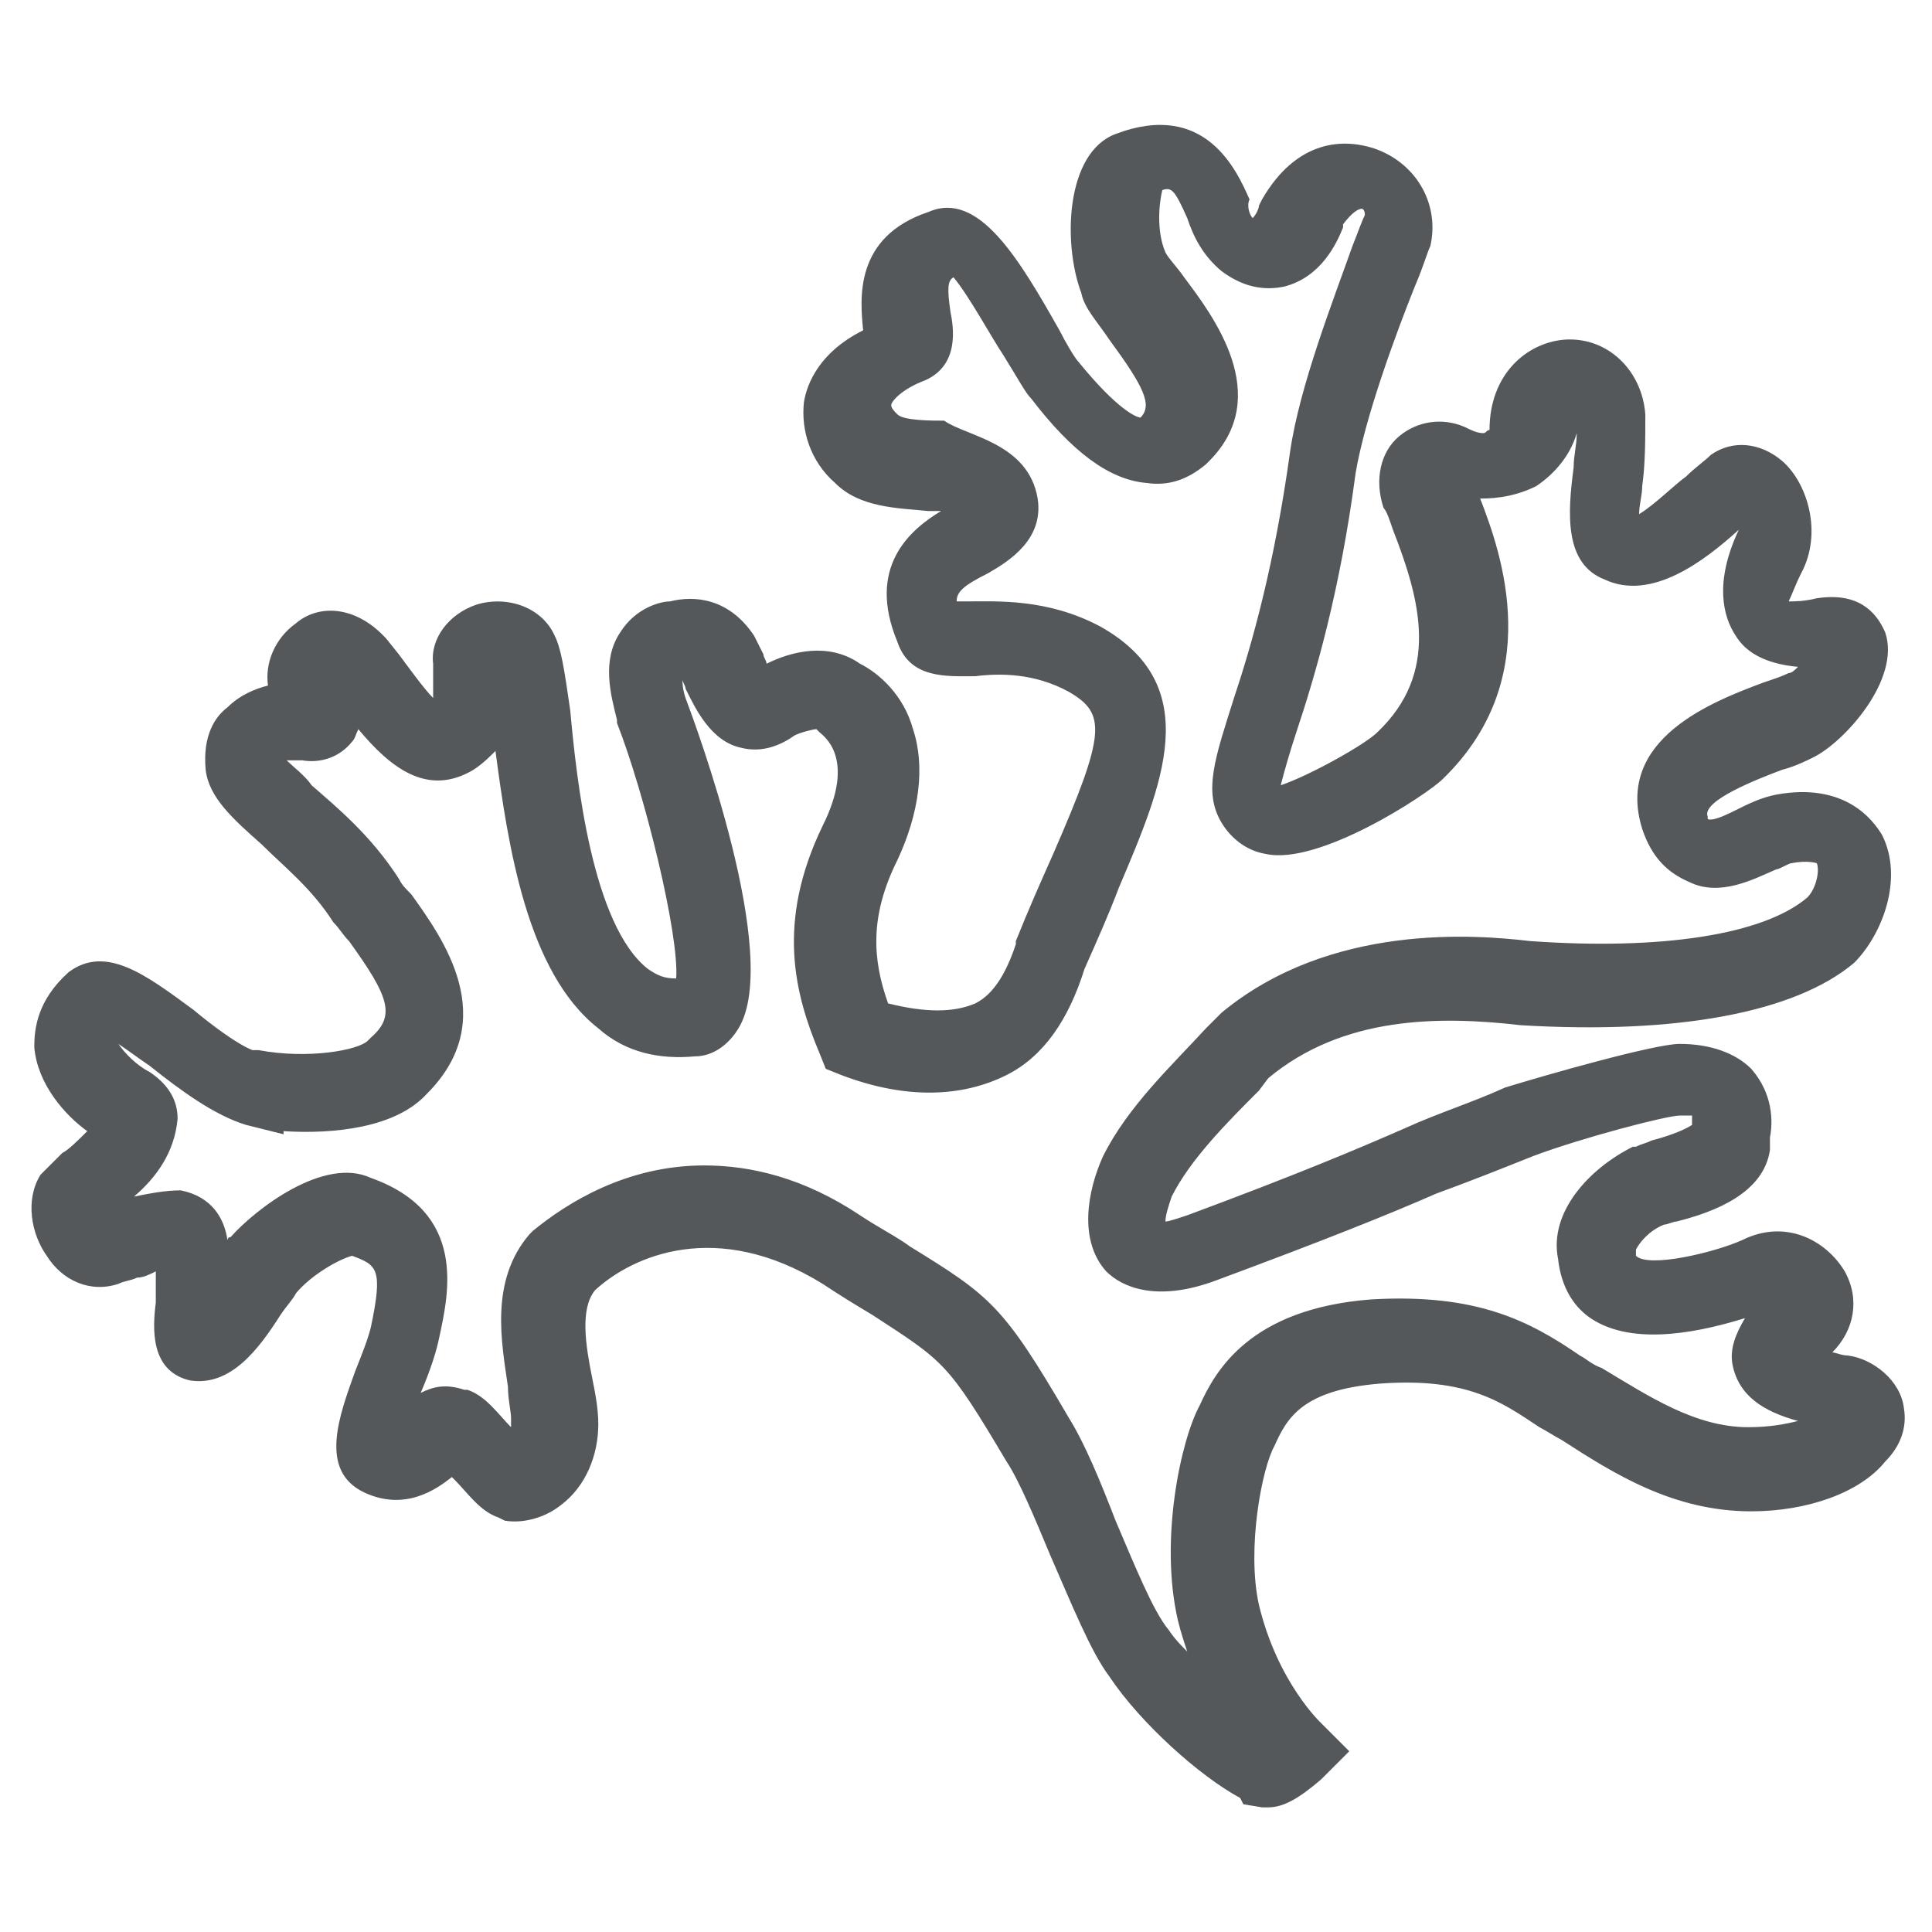 <?xml version="1.0" encoding="utf-8"?>
<!-- Generator: Adobe Illustrator 27.0.1, SVG Export Plug-In . SVG Version: 6.00 Build 0)  -->
<svg version="1.1" id="Isagenix" xmlns="http://www.w3.org/2000/svg" xmlns:xlink="http://www.w3.org/1999/xlink" x="0px" y="0px"
	 viewBox="0 0 62 62" style="enable-background:new 0 0 62 62;" xml:space="preserve">
<style type="text/css">
	.st0{fill:none;}
	.st1{fill:#54585A;}
</style>
<rect class="st0" width="62" height="62"/>
<path class="st1" d="M40.7,58c-0.1,0-0.2,0-0.2,0l-0.6-0.1l-0.1-0.2c-1.3-0.7-3.2-2.4-4.2-3.9c-0.6-0.8-1.2-2.3-1.9-3.9
	c-0.5-1.2-1-2.4-1.4-3c-1.9-3.2-2-3.2-4.3-4.7c-0.5-0.3-1-0.6-1.6-1c-3.4-2.1-6.1-0.9-7.3,0.2c-0.5,0.6-0.3,1.8-0.1,2.8
	c0.1,0.5,0.2,1,0.2,1.5c0,1-0.4,2-1.2,2.6c-0.5,0.4-1.2,0.6-1.8,0.5l-0.2-0.1c-0.6-0.2-1-0.8-1.4-1.2c0,0-0.1-0.1-0.1-0.1
	c-0.5,0.4-1.5,1.1-2.8,0.5c-1.5-0.7-0.8-2.5-0.3-3.9c0.2-0.5,0.4-1,0.5-1.4c0.4-1.9,0.2-2-0.6-2.3c-0.4,0.1-1.3,0.6-1.8,1.2
	c-0.1,0.2-0.3,0.4-0.5,0.7c-0.7,1.1-1.6,2.3-2.9,2.1c-1.3-0.3-1.2-1.7-1.1-2.5C5,41.5,5,41.1,5,40.8C4.8,40.9,4.6,41,4.4,41
	c-0.2,0.1-0.4,0.1-0.6,0.2c-0.9,0.3-1.8-0.1-2.3-0.9c-0.5-0.7-0.7-1.8-0.2-2.6c0.2-0.2,0.4-0.4,0.7-0.7c0.2-0.1,0.5-0.4,0.8-0.7
	c-0.7-0.5-1.6-1.5-1.7-2.7c0-0.6,0.1-1.5,1.1-2.4c1.2-0.9,2.5,0.1,4,1.2c0.6,0.5,1.4,1.1,1.9,1.3l0.2,0c1.6,0.3,3.2,0,3.5-0.3
	l0.1-0.1c0.8-0.7,0.6-1.3-0.7-3.1c-0.2-0.2-0.3-0.4-0.5-0.6c-0.7-1.1-1.6-1.8-2.3-2.5c-0.9-0.8-1.7-1.5-1.8-2.4
	c-0.1-1.1,0.3-1.7,0.7-2c0.4-0.4,0.9-0.6,1.3-0.7c-0.1-0.7,0.2-1.5,0.9-2c0.7-0.6,1.9-0.6,2.9,0.5l0.4,0.5c0.3,0.4,0.8,1.1,1.1,1.4
	c0-0.2,0-0.4,0-0.6c0-0.2,0-0.4,0-0.5c-0.1-0.8,0.5-1.6,1.4-1.9c1-0.3,2.1,0.1,2.5,1c0.2,0.4,0.3,1,0.5,2.4c0.2,2.2,0.7,6.9,2.5,8.3
	c0.3,0.2,0.5,0.3,0.9,0.3c0.1-1.4-1-5.9-1.9-8.2l0-0.1c-0.2-0.8-0.5-1.9,0.1-2.8c0.5-0.8,1.3-1,1.6-1c0.8-0.2,1.9-0.1,2.7,1.1
	c0.1,0.2,0.2,0.4,0.3,0.6c0,0.1,0.1,0.2,0.1,0.3c0.8-0.4,2-0.7,3,0c0.6,0.3,1.4,1,1.7,2.1c0.4,1.2,0.2,2.7-0.5,4.2
	c-0.9,1.8-0.8,3.2-0.3,4.6c1.2,0.3,2.1,0.3,2.8,0c0.6-0.3,1-1,1.3-1.9l0-0.1c0.4-1,0.8-1.9,1.2-2.8c1.7-3.9,1.7-4.5,0.5-5.2
	c-1.1-0.6-2.2-0.6-3-0.5c-0.9,0-2.1,0.1-2.5-1.1c-1-2.4,0.4-3.6,1.4-4.2c-0.1,0-0.3,0-0.4,0c-1-0.1-2.2-0.1-3-0.9
	c-0.8-0.7-1.1-1.7-1-2.6c0.1-0.6,0.5-1.6,1.9-2.3c-0.1-1-0.3-3,2.1-3.8c1.6-0.7,2.9,1.5,4.2,3.8c0.2,0.4,0.5,0.9,0.6,1
	c1.3,1.6,1.9,1.8,2,1.8c0.4-0.4,0.1-1-1-2.5c-0.4-0.6-0.8-1-0.9-1.5c-0.6-1.6-0.5-4.5,1.1-5.1c2.9-1.1,3.9,1.2,4.3,2.1
	C40,6.6,40.1,6.9,40.2,7c0.1-0.1,0.2-0.3,0.2-0.4l0.1-0.2c1.1-1.9,2.6-2,3.7-1.6c1.3,0.5,2,1.8,1.7,3.1c-0.1,0.2-0.2,0.6-0.5,1.3
	c-0.6,1.5-1.6,4.2-1.9,6c-0.5,3.8-1.3,6.5-1.9,8.3c-0.2,0.6-0.4,1.3-0.5,1.7c0.9-0.3,2.7-1.3,3.1-1.7c2-1.9,1.4-4.2,0.5-6.5
	c-0.1-0.3-0.2-0.6-0.3-0.7c-0.3-0.9-0.1-1.8,0.5-2.3c0.6-0.5,1.4-0.6,2.1-0.3c0.2,0.1,0.4,0.2,0.6,0.2c0.1,0,0.1-0.1,0.2-0.1
	c0-1.8,1.2-2.8,2.4-2.9c1.4-0.1,2.5,1,2.6,2.4c0,0.8,0,1.6-0.1,2.3c0,0.3-0.1,0.6-0.1,0.9c0.5-0.3,1.2-1,1.5-1.2
	c0.3-0.3,0.6-0.5,0.8-0.7c0.7-0.5,1.6-0.4,2.3,0.2c0.8,0.7,1.3,2.3,0.6,3.6c-0.2,0.4-0.3,0.7-0.4,0.9c0.2,0,0.5,0,0.9-0.1
	c1.3-0.2,1.9,0.4,2.2,1.1c0.5,1.5-1.3,3.5-2.3,4c-0.2,0.1-0.6,0.3-1,0.4c-0.8,0.3-2.6,1-2.4,1.5c0,0.1,0,0.1,0.1,0.1
	c0.2,0,0.6-0.2,0.8-0.3c0.4-0.2,0.8-0.4,1.3-0.5c2.2-0.4,3.1,0.8,3.4,1.3c0.7,1.4,0,3.2-0.9,4.1c-1.9,1.6-5.7,2.3-10.7,2
	c-2.6-0.3-5.7-0.3-8.1,1.7L40.4,35c-1,1-2.2,2.2-2.8,3.4c-0.1,0.3-0.2,0.6-0.2,0.8c0.1,0,0.4-0.1,0.7-0.2c3.5-1.3,5.4-2.1,7-2.8
	c1.1-0.5,2.1-0.8,3.2-1.3c1.3-0.4,4.8-1.4,5.6-1.4c1,0,1.8,0.3,2.3,0.8c0.7,0.8,0.7,1.7,0.6,2.2l0,0.4c-0.2,1.4-1.8,2-3,2.3
	c-0.1,0-0.3,0.1-0.4,0.1c-0.5,0.2-0.8,0.6-0.9,0.8l0,0.2c0.4,0.4,2.5-0.1,3.4-0.5c1.4-0.7,2.7,0,3.3,1c0.5,0.9,0.3,1.9-0.4,2.6
	c0.1,0,0.3,0.1,0.5,0.1c0.8,0.1,1.7,0.8,1.8,1.7c0.1,0.6-0.1,1.2-0.6,1.7c-0.8,1-2.5,1.6-4.3,1.6c-2.5,0-4.4-1.2-6.1-2.3
	c-0.2-0.1-0.5-0.3-0.7-0.4c-1.2-0.8-2.3-1.6-5.1-1.4c-2.5,0.2-3,1.1-3.4,2c-0.4,0.7-0.9,3.3-0.5,5.1c0.6,2.5,2,3.8,2,3.8l0.9,0.9
	l-0.9,0.9C41.7,57.7,41.2,58,40.7,58z M22.6,37.4c1.5,0,3.2,0.4,5,1.6c0.6,0.4,1.2,0.7,1.6,1c2.6,1.6,3,1.9,5.1,5.5
	c0.5,0.8,1,2,1.5,3.3c0.6,1.4,1.2,2.9,1.7,3.5c0.2,0.3,0.4,0.5,0.6,0.7c-0.1-0.3-0.2-0.6-0.3-1c-0.6-2.6,0.1-5.8,0.7-6.9
	c0.5-1.1,1.6-3.1,5.5-3.4c3.4-0.2,5.1,0.7,6.7,1.8c0.2,0.1,0.4,0.3,0.7,0.4c1.5,0.9,3,1.9,4.7,1.9c0.7,0,1.2-0.1,1.6-0.2
	c-1.1-0.3-1.9-0.8-2.1-1.8c-0.1-0.5,0.1-1,0.4-1.5c-1.3,0.4-3.4,0.9-4.8,0.1c-0.7-0.4-1.1-1.1-1.2-2c-0.3-1.5,1-2.9,2.4-3.6l0.1,0
	c0.2-0.1,0.3-0.1,0.5-0.2c0.4-0.1,1-0.3,1.3-0.5c0-0.1,0-0.2,0-0.3c-0.1,0-0.2,0-0.4,0c-0.4,0-3.1,0.7-4.7,1.3c-1,0.4-2,0.8-3.1,1.2
	c-1.6,0.7-3.6,1.5-7.1,2.8c-1.9,0.7-3,0.2-3.5-0.3c-0.9-1-0.6-2.6-0.1-3.7c0.8-1.6,2.2-2.9,3.3-4.1l0.5-0.5c3.5-2.9,8.2-2.5,9.9-2.3
	c4.2,0.3,7.5-0.2,8.9-1.4c0.3-0.3,0.4-0.9,0.3-1.1c0,0-0.3-0.1-0.8,0c-0.1,0-0.4,0.2-0.5,0.2c-0.7,0.3-1.8,0.9-2.8,0.4
	c-0.7-0.3-1.2-0.8-1.5-1.7c-0.9-2.9,2.3-4.1,3.9-4.7c0.3-0.1,0.6-0.2,0.8-0.3c0.1,0,0.2-0.1,0.3-0.2c-1.1-0.1-1.7-0.5-2-1
	c-0.4-0.6-0.7-1.7,0.1-3.4c-1.1,1-2.8,2.3-4.3,1.6c-1.3-0.5-1.2-2.1-1-3.6c0-0.4,0.1-0.7,0.1-1.1c-0.2,0.7-0.7,1.3-1.3,1.7
	c-0.6,0.3-1.2,0.4-1.8,0.4c0.7,1.8,2.1,5.8-1.2,9c-0.5,0.5-4,2.8-5.7,2.4c-0.6-0.1-1.1-0.5-1.4-1c-0.6-1-0.2-2.1,0.4-4
	c0.6-1.8,1.3-4.3,1.8-7.9c0.3-2.1,1.4-4.9,2-6.6c0.2-0.5,0.3-0.8,0.4-1c0-0.2-0.1-0.2-0.1-0.2c-0.1,0-0.3,0.1-0.6,0.5l0,0.1
	c-0.2,0.5-0.7,1.6-1.9,1.9c-0.5,0.1-1.2,0.1-2-0.5c-0.6-0.5-0.9-1.1-1.1-1.7c-0.4-0.9-0.5-1-0.8-0.9c-0.1,0.4-0.2,1.3,0.1,2
	c0.1,0.2,0.4,0.5,0.6,0.8c0.9,1.2,2.9,3.8,0.8,5.9l-0.1,0.1c-0.6,0.5-1.2,0.7-1.9,0.6c-1.2-0.1-2.4-1-3.7-2.7
	c-0.2-0.2-0.4-0.6-0.9-1.4c-0.4-0.6-1.1-1.9-1.6-2.5c-0.2,0.1-0.2,0.4-0.1,1.1c0.1,0.5,0.3,1.7-0.8,2.2c-0.8,0.3-1.1,0.7-1.1,0.8
	c0,0.1,0.1,0.2,0.2,0.3c0.2,0.2,1.1,0.2,1.5,0.2C31,14,33,14.2,33.3,16c0.2,1.3-0.9,2-1.6,2.4c-0.8,0.4-1,0.6-1,0.9
	c0.1,0,0.2,0,0.3,0c1,0,2.6-0.1,4.3,0.8c3.4,1.9,2,5.1,0.6,8.4c-0.3,0.8-0.7,1.7-1.1,2.6c-0.5,1.6-1.3,2.8-2.5,3.4
	c-1.4,0.7-3.2,0.8-5.3,0l-0.5-0.2l-0.2-0.5c-0.8-1.9-1.4-4.2,0.1-7.3c1.1-2.2,0-2.9-0.1-3l-0.1-0.1c-0.1,0-0.5,0.1-0.7,0.2
	c-0.7,0.5-1.3,0.5-1.7,0.4c-1-0.2-1.5-1.3-1.8-1.9c0-0.1-0.1-0.2-0.1-0.3c0,0.1,0,0.3,0.1,0.6c0.3,0.8,3.1,8.3,1.7,10.6
	c-0.3,0.5-0.8,0.9-1.4,0.9c-1.1,0.1-2.2-0.1-3.1-0.9c-2.3-1.8-2.9-5.9-3.3-8.9c-0.2,0.2-0.4,0.4-0.7,0.6c-1.5,0.9-2.7-0.1-3.7-1.3
	c-0.1,0.2-0.1,0.3-0.2,0.4c-0.4,0.5-1,0.7-1.6,0.6c-0.2,0-0.3,0-0.5,0c0.2,0.2,0.6,0.5,0.8,0.8c0.8,0.7,1.9,1.6,2.8,3
	c0.1,0.2,0.2,0.3,0.4,0.5c1,1.4,2.9,4,0.5,6.4c-1,1.1-3,1.3-4.6,1.2l0,0.1l-1.2-0.3c-1-0.3-2.1-1.1-3.1-1.9c-0.3-0.2-0.7-0.5-1-0.7
	c0.2,0.3,0.6,0.7,1,0.9c0.6,0.4,0.9,0.9,0.9,1.5C5.6,37,5,37.8,4.3,38.4c0.5-0.1,1-0.2,1.5-0.2c1,0.2,1.4,0.9,1.5,1.6
	c0,0,0-0.1,0.1-0.1c0.8-0.9,3-2.6,4.5-1.9c3.1,1.1,2.5,3.7,2.2,5.1c-0.1,0.5-0.3,1.1-0.6,1.8c0,0,0,0,0,0c0.4-0.2,0.8-0.3,1.4-0.1
	l0.1,0c0.6,0.2,1,0.8,1.4,1.2c0,0,0,0,0,0c0-0.1,0-0.2,0-0.3c0-0.2-0.1-0.6-0.1-1c-0.2-1.4-0.6-3.4,0.7-4.9l0.1-0.1
	C18.2,38.6,20.1,37.4,22.6,37.4z M16.9,46.4L16.9,46.4L16.9,46.4z M57.1,41.6C57.1,41.6,57.1,41.6,57.1,41.6
	C57.1,41.6,57.1,41.6,57.1,41.6z M22,31.6C22,31.6,22,31.6,22,31.6C22,31.6,22,31.6,22,31.6z M55.1,26.4L55.1,26.4L55.1,26.4z
	 M9.1,24.5L9.1,24.5L9.1,24.5z M11.2,21.8C11.2,21.8,11.2,21.8,11.2,21.8C11.2,21.8,11.2,21.8,11.2,21.8z M30.9,19.7
	C30.9,19.7,30.9,19.7,30.9,19.7C30.9,19.7,30.9,19.7,30.9,19.7z M56.5,16.7C56.5,16.7,56.4,16.7,56.5,16.7
	C56.4,16.7,56.5,16.7,56.5,16.7z"/>
</svg>
